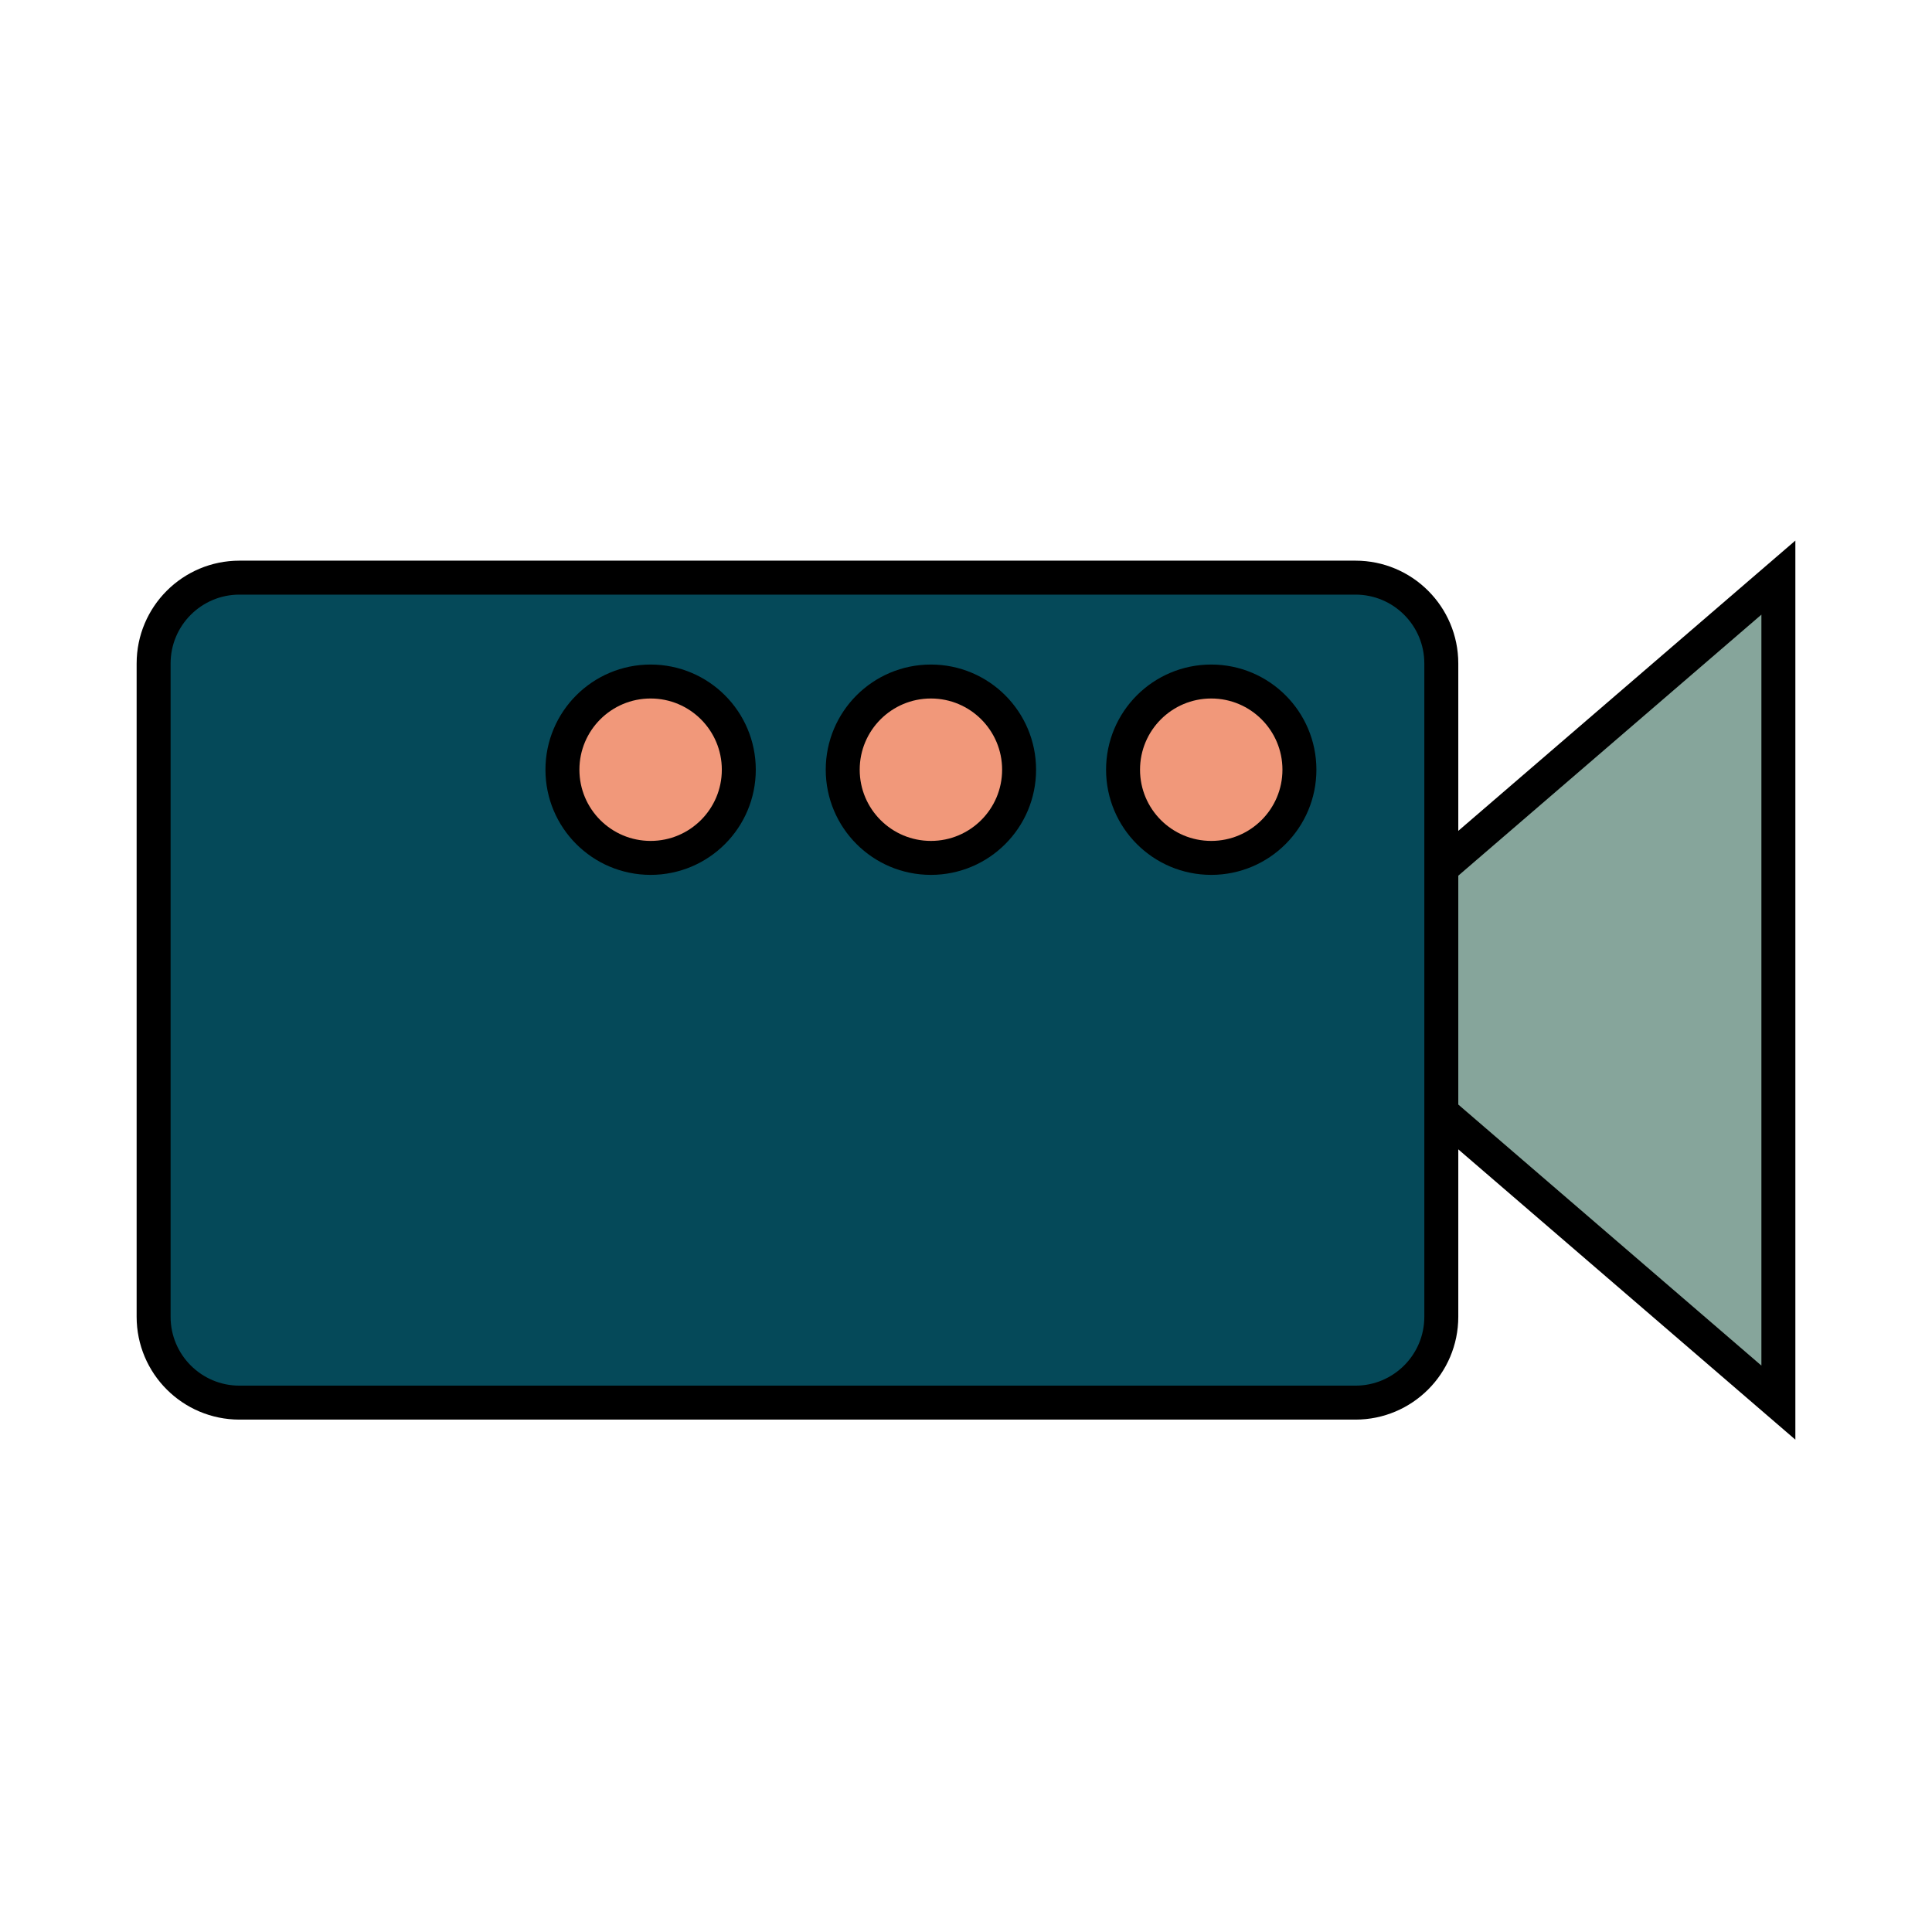 <?xml version="1.0" encoding="UTF-8"?>
<!-- Generator: Adobe Illustrator 26.3.1, SVG Export Plug-In . SVG Version: 6.00 Build 0)  -->
<svg xmlns="http://www.w3.org/2000/svg" xmlns:xlink="http://www.w3.org/1999/xlink" version="1.0" id="Layer_1" x="0px" y="0px" width="512px" height="512px" viewBox="0 0 512 512" xml:space="preserve">
<g>
	<polygon fill="#86A59B" stroke="#000000" stroke-width="9" stroke-miterlimit="10" points="344.35,262.39 471.29,153.07    471.29,371.71  "></polygon>
	<path fill="#054959" stroke="#000000" stroke-width="9" stroke-miterlimit="10" d="M359.21,371.71H63.46   c-12.57,0-22.75-10.19-22.75-22.75V175.83c0-12.57,10.19-22.75,22.75-22.75h295.75c12.57,0,22.75,10.19,22.75,22.75v173.13   C381.96,361.52,371.77,371.71,359.21,371.71z"></path>
	<circle fill="#F1987A" stroke="#000000" stroke-width="9" stroke-miterlimit="10" cx="172.42" cy="203.98" r="23.37"></circle>
	<circle fill="#F1987A" stroke="#000000" stroke-width="9" stroke-miterlimit="10" cx="246.7" cy="203.98" r="23.37"></circle>
	<circle fill="#F1987A" stroke="#000000" stroke-width="9" stroke-miterlimit="10" cx="320.99" cy="203.98" r="23.37"></circle>
</g>
</svg>
